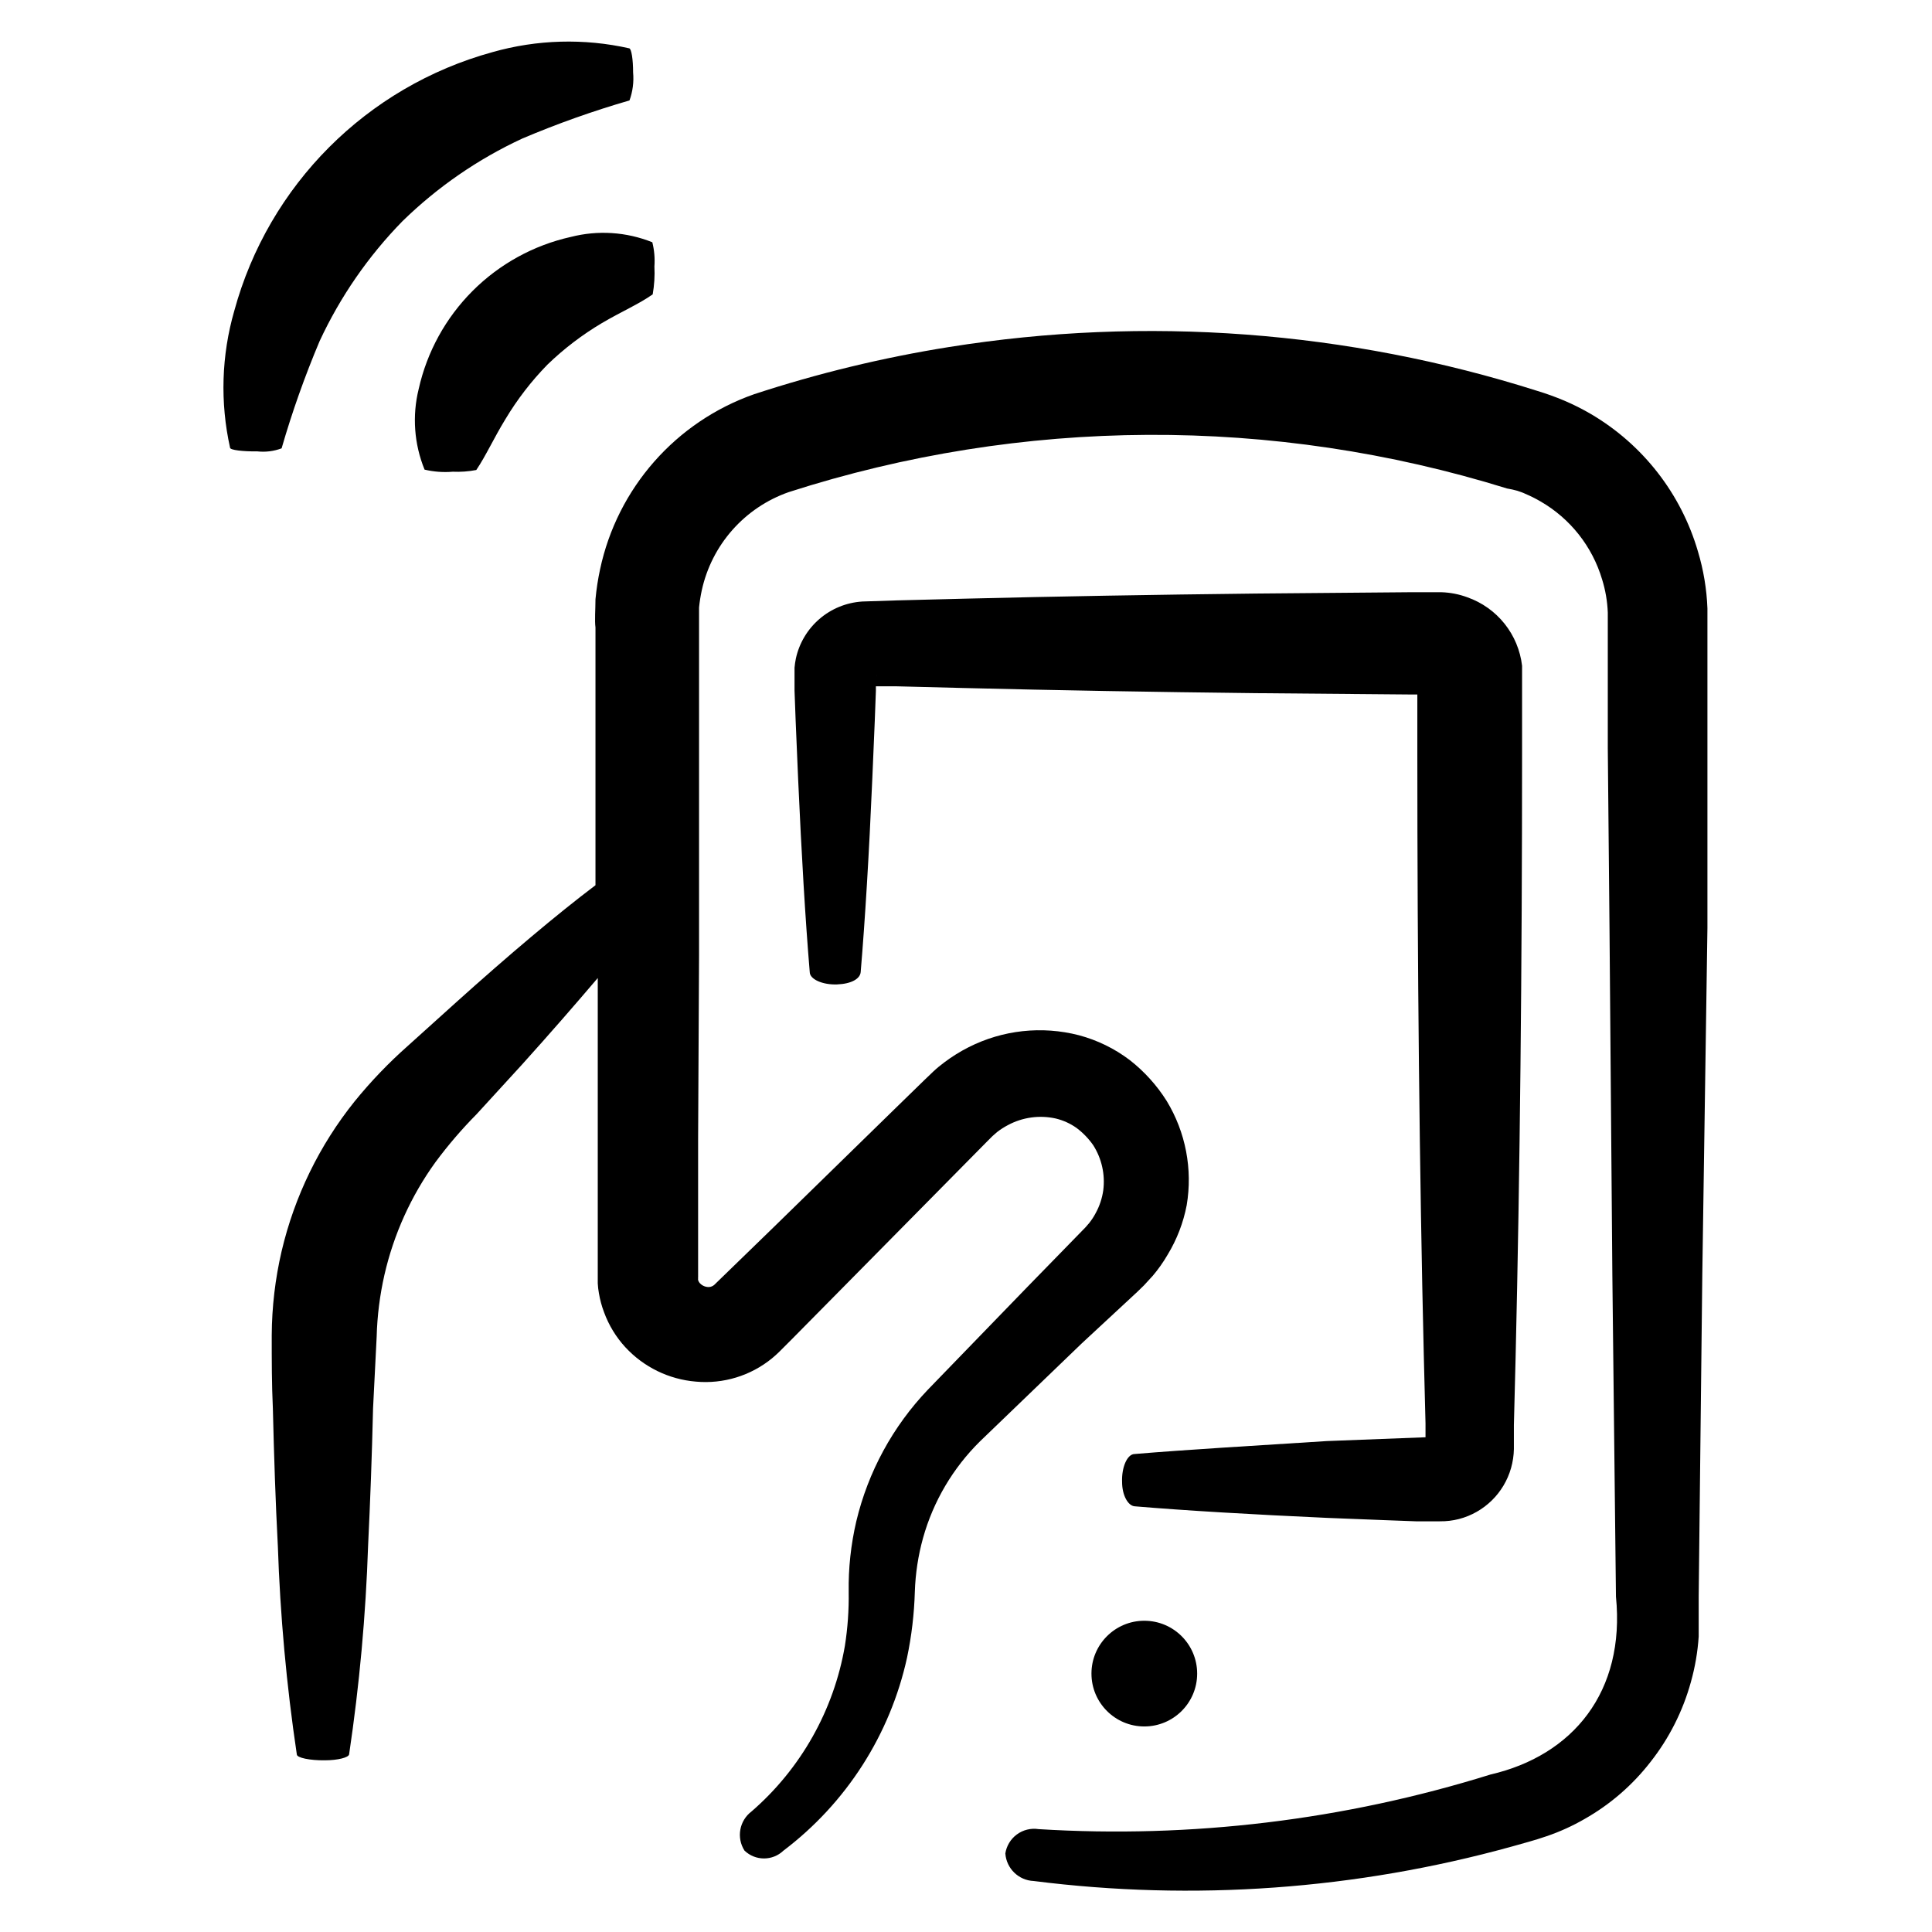 <?xml version="1.0" encoding="UTF-8"?>
<!-- Uploaded to: ICON Repo, www.svgrepo.com, Generator: ICON Repo Mixer Tools -->
<svg fill="#000000" width="800px" height="800px" version="1.1" viewBox="144 144 512 512" xmlns="http://www.w3.org/2000/svg">
 <g>
  <path d="m444.69 529.33c-1.965 0-3.477 3.527-3.324 7.406 0 3.527 1.562 6.297 3.324 6.449 13.805 1.16 31.137 2.168 51.086 3.074l15.418 0.605 8.062 0.301h6.348l-0.004-0.004c1.699 0.023 3.394-0.18 5.039-0.602 6.668-1.738 11.918-6.875 13.805-13.504 0.465-1.641 0.719-3.332 0.754-5.039v-6.398l0.453-17.887c1.16-48.566 1.715-104.14 1.715-159.66v-20.809-1.109-1.715 0.004c-0.473-4.07-2.078-7.93-4.633-11.137-2.559-3.207-5.961-5.633-9.828-7-2.227-0.832-4.574-1.289-6.953-1.359h-8.16l-40.91 0.352c-26.902 0.301-52.949 0.754-77.234 1.359l-17.887 0.453-9.32 0.301 0.004 0.004c-4.168 0.277-8.133 1.902-11.293 4.625-3.164 2.727-5.356 6.41-6.242 10.488-0.164 0.801-0.281 1.605-0.352 2.418v1.965 4.133l0.301 8.062 0.656 15.418c0.906 20.152 1.914 37.23 3.074 51.086 0 1.914 3.426 3.426 7.254 3.273 3.828-0.152 6.098-1.512 6.246-3.273 1.16-13.805 2.215-31.137 3.074-51.086l0.656-15.418 0.301-8.062v-1.16h5.543l17.887 0.453c24.285 0.605 50.383 1.059 77.234 1.359l40.91 0.352h1.914v15.617c0 55.418 0.555 111.09 1.715 159.66l0.453 17.887v3.68l-26.148 1.008c-19.754 1.262-37.082 2.269-50.938 3.43zm-68.266-206.26c0.012 0.117 0.012 0.234 0 0.352v-0.25c-0.051-0.555 0-0.102 0-0.102zm143.29 0h-0.004c-0.008-0.066-0.008-0.133 0-0.199z"/>
  <path d="m461.26 587.52c0 7.734-6.269 14.008-14.008 14.008-7.734 0-14.004-6.273-14.004-14.008s6.269-14.004 14.004-14.004c7.738 0 14.008 6.269 14.008 14.004"/>
  <path d="m410.43 635.23c0.305 3.973 3.531 7.09 7.508 7.254 42.406 5.379 85.461 2.281 126.66-9.117 3.125-0.906 5.844-1.562 9.32-2.769 3.5-1.195 6.875-2.731 10.074-4.586 6.754-3.836 12.676-8.973 17.434-15.113 4.934-6.273 8.562-13.469 10.68-21.16 1.105-3.934 1.797-7.969 2.066-12.043v-10.629l0.957-85.344 1.359-91.797v-77.988-6.699-0.004c-0.195-5.125-1.043-10.203-2.519-15.113-4.461-15.289-14.586-28.297-28.312-36.375-2.289-1.344-4.664-2.535-7.106-3.578-2.32-0.977-4.691-1.836-7.102-2.566-50.359-15.992-103.76-19.977-155.93-11.641-17.52 2.793-34.785 6.969-51.641 12.496-20.793 7.293-36.281 24.898-40.859 46.449-0.562 2.613-0.965 5.254-1.211 7.91 0 2.57-0.25 5.644 0 7.457v37.734 30.582c-10.078 7.609-22.871 18.391-36.93 31.035l-12.797 11.539c-5.094 4.508-9.812 9.426-14.105 14.711-9.328 11.625-15.938 25.188-19.344 39.699-1.699 7.301-2.578 14.77-2.621 22.27 0 6.852 0 13 0.301 19.398 0.301 12.645 0.707 24.836 1.309 36.273l0.004-0.004c0.617 18.555 2.297 37.059 5.035 55.422 0 0.906 3.527 1.613 7.406 1.562 3.527 0 6.297-0.754 6.449-1.562 2.738-18.363 4.422-36.867 5.039-55.422 0.555-11.387 1.008-23.629 1.309-36.273l0.957-18.992c0.145-5.531 0.836-11.031 2.066-16.426 2.461-10.742 7.051-20.887 13.504-29.824 3.336-4.504 6.988-8.762 10.93-12.746l11.941-13.047c7.406-8.211 14.156-15.973 20.152-23.023v42.672 38.238c0.043 0.879 0.145 1.754 0.305 2.617 0.285 1.723 0.742 3.406 1.359 5.039 1.254 3.43 3.172 6.582 5.641 9.27 4.871 5.273 11.539 8.527 18.691 9.121 7.266 0.668 14.5-1.539 20.152-6.148 0.656-0.555 1.309-1.109 1.914-1.715l3.277-3.277 4.082-4.133 8.113-8.211 31.738-32.145 7.758-7.859 1.562-1.562 1.258-1.109v0.008c0.887-0.684 1.828-1.293 2.82-1.812 3.883-2.098 8.391-2.723 12.695-1.766 1.992 0.477 3.875 1.332 5.543 2.519 1.691 1.273 3.168 2.805 4.383 4.535 2.269 3.559 3.215 7.805 2.672 11.992-0.301 2.121-0.984 4.168-2.016 6.043-0.488 0.926-1.062 1.805-1.715 2.621l-1.008 1.16-1.715 1.762-13.703 14.055-26.297 27.156c-9.312 9.75-15.867 21.801-18.992 34.914-1.434 6.144-2.113 12.438-2.016 18.742 0.07 4.773-0.266 9.543-1.008 14.258-2.926 17.047-11.668 32.555-24.738 43.883-3.238 2.441-4.051 6.965-1.863 10.379 2.887 2.769 7.441 2.769 10.328 0 16.656-12.605 28.27-30.738 32.746-51.137 1.207-5.754 1.898-11.605 2.066-17.484 0.156-4.805 0.883-9.574 2.168-14.207 2.715-9.719 7.926-18.559 15.113-25.645l27.004-25.996 14.609-13.551 1.812-1.762 2.316-2.519h0.004c1.492-1.762 2.824-3.648 3.981-5.644 2.449-4.031 4.152-8.465 5.039-13.098 1.605-9.539-0.273-19.34-5.293-27.609-2.606-4.148-5.914-7.812-9.773-10.832-4.027-3.059-8.613-5.301-13.5-6.602-9.805-2.531-20.191-1.402-29.223 3.176-2.246 1.137-4.387 2.469-6.398 3.981-1.008 0.754-2.016 1.562-2.922 2.418l-2.367 2.266-7.91 7.707-32.293 31.539-15.566 15.113-0.004 0.004c-0.516 0.43-1.199 0.613-1.863 0.504-0.762-0.102-1.461-0.477-1.965-1.059-0.184-0.223-0.32-0.48-0.402-0.758-0.023-0.148-0.023-0.301 0-0.453-0.023-0.098-0.023-0.203 0-0.301-0.012-0.219-0.012-0.438 0-0.656v-35.922l0.25-48.719v-87.156-5.039c0.152-1.508 0.387-3.004 0.707-4.484 2.625-12.125 11.363-22.008 23.074-26.098 61.836-19.895 128.3-20.227 190.34-0.957 0.918 0.152 1.824 0.352 2.719 0.605 0.707 0.25 1.41 0.453 2.117 0.805 1.387 0.586 2.731 1.258 4.031 2.016 7.883 4.543 13.723 11.938 16.324 20.656 0.891 2.859 1.398 5.824 1.512 8.816v5.543 30.383l0.453 47.656 0.754 91.844 0.957 85.344c2.519 25.191-11.387 42.117-33.301 47.156v0.004c-38.691 12.062-79.258 16.961-119.71 14.457-2.031-0.316-4.106 0.191-5.762 1.414-1.656 1.219-2.754 3.051-3.055 5.086z"/>
  <path d="m295.26 206.79c-9.852 2.203-18.871 7.16-26.008 14.297-7.137 7.137-12.094 16.156-14.297 26.008-1.754 7.106-1.207 14.582 1.559 21.359 2.441 0.578 4.961 0.766 7.457 0.555 2.094 0.094 4.191-0.059 6.25-0.453 2.469-3.629 4.684-8.516 7.707-13.453 3.133-5.238 6.871-10.09 11.133-14.457 4.375-4.231 9.227-7.934 14.461-11.035 5.039-2.973 9.824-5.039 13.453-7.609l-0.004 0.004c0.43-2.445 0.582-4.93 0.457-7.406 0.156-2.148-0.031-4.309-0.555-6.398-6.871-2.758-14.445-3.25-21.613-1.41z"/>
  <path d="m274.5 157.82c-33.32 9.164-59.328 35.23-68.418 68.57-3.402 11.809-3.781 24.281-1.109 36.273 0 0.605 3.426 1.008 7.203 0.957h0.004c2.184 0.242 4.391-0.035 6.449-0.805 2.793-9.664 6.16-19.152 10.074-28.418 5.469-11.766 12.895-22.516 21.965-31.789 9.277-9.055 20.027-16.469 31.793-21.914 9.246-3.922 18.715-7.285 28.363-10.078 0.859-2.367 1.184-4.894 0.957-7.406 0-3.527-0.453-6.246-1.008-6.398-11.984-2.695-24.457-2.348-36.273 1.008z"/>
 </g>
</svg>
